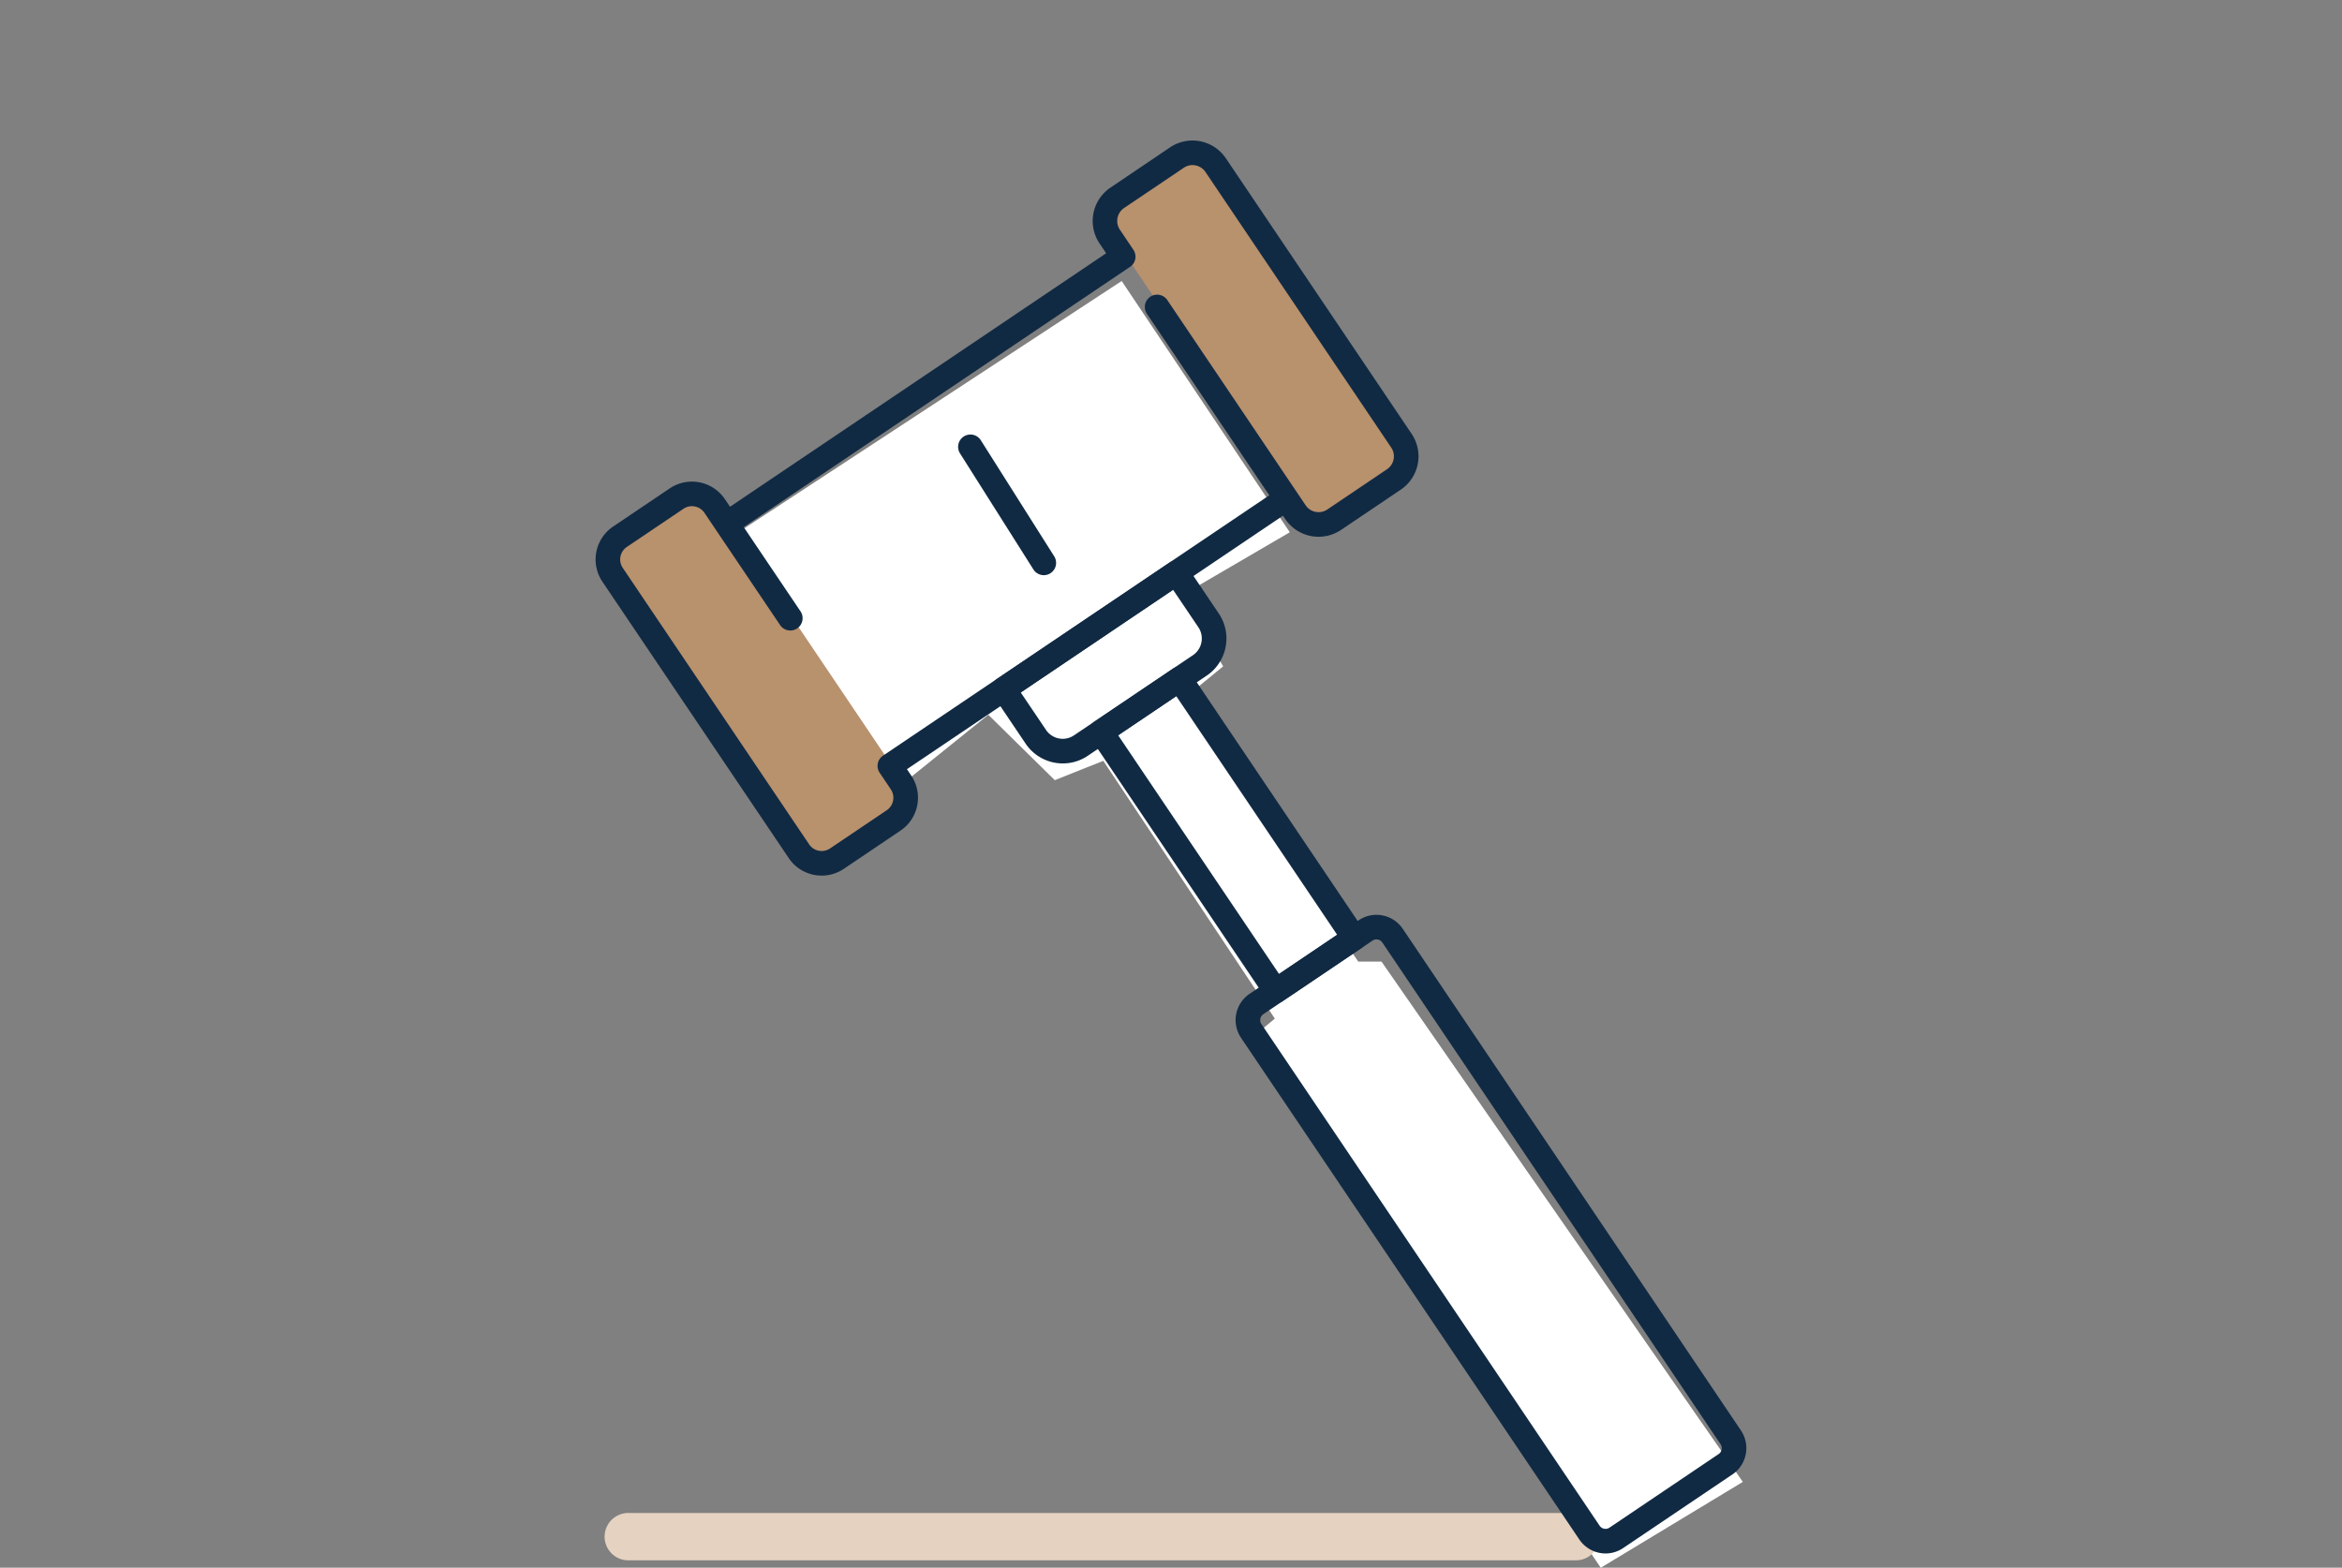 <svg xmlns="http://www.w3.org/2000/svg" xmlns:xlink="http://www.w3.org/1999/xlink" width="150" height="100.419" viewBox="0 0 150 100.419"><rect x="0" y="0" width="150" height="100.419" fill="#808080" stroke="none"/><defs><clipPath id="clip-path"><rect id="Rectangle_29" data-name="Rectangle 29" width="73.706" height="90.948" fill="none"></rect></clipPath></defs><g id="Group_140" data-name="Group 140" transform="translate(-1147 -747)"><rect id="Rectangle_136" data-name="Rectangle 136" width="150" height="100" transform="translate(1147 747)" fill="rgba(255,255,255,0)"></rect><g id="Group_133" data-name="Group 133" transform="translate(0 2)"><path id="Path_80" data-name="Path 80" d="M-1751.159-942.058l10.766,16.095-6.95,4.059,2.684,4.529-2.684,2.2,11.336,16.713h1.489l23.142,33.328-9.1,5.5-22.667-33.685,1.793-1.491-10.987-16.512-3.107,1.239-4.256-4.19-6.327,5.095-11.026-15.907Z" transform="translate(2970 1705.058)" fill="#fff"></path><g id="Group_20" data-name="Group 20" transform="translate(1185.147 754)"><g id="Group_19" data-name="Group 19" clip-path="url(#clip-path)"><path id="Path_33" data-name="Path 33" d="M7.7,56.094,20.425,74.977a1.749,1.749,0,0,1-.473,2.428L16.5,79.733a1.749,1.749,0,0,1-2.428-.473L1.343,60.377Z" transform="translate(-0.814 -33.995)" fill="#b8916d"></path><path id="Path_34" data-name="Path 34" d="M87.744.677,100.472,19.56A1.749,1.749,0,0,1,100,21.988l-3.453,2.327a1.749,1.749,0,0,1-2.428-.473L81.39,4.96Z" transform="translate(-49.326 -0.41)" fill="#b8916d"></path><path id="Path_35" data-name="Path 35" d="M63.67,226.194H2.977a1.516,1.516,0,1,1,0-3.032H63.67a1.516,1.516,0,0,1,0,3.032" transform="translate(-0.885 -135.246)" fill="#e5d2c1"></path><path id="Path_36" data-name="Path 36" d="M127.752,166.812a2.037,2.037,0,0,1-1.687-.9L104.4,133.78a2.031,2.031,0,0,1,.549-2.817l6.992-4.714a2.031,2.031,0,0,1,2.817.548l21.662,32.136a2.031,2.031,0,0,1-.548,2.817l-6.993,4.714a2.012,2.012,0,0,1-1.13.347m-14.674-39.333a.452.452,0,0,0-.253.077l-6.992,4.714a.454.454,0,0,0-.123.63l21.662,32.136a.454.454,0,0,0,.63.123l6.993-4.714h0a.455.455,0,0,0,.122-.63l-21.662-32.136a.453.453,0,0,0-.377-.2" transform="translate(-63.063 -76.303)" fill="#112a43"></path><path id="Path_37" data-name="Path 37" d="M92.156,107.127a.778.778,0,0,1-.15-.015.787.787,0,0,1-.5-.333l-11.186-16.6a.789.789,0,0,1,.213-1.094l5.029-3.39a.787.787,0,0,1,1.094.213l11.186,16.595a.788.788,0,0,1-.213,1.094l-5.029,3.39a.786.786,0,0,1-.44.135M82.063,89.958l10.305,15.288,3.722-2.509L85.785,87.449Z" transform="translate(-48.594 -51.857)" fill="#112a43"></path><path id="Path_38" data-name="Path 38" d="M68.923,81.282a2.863,2.863,0,0,1-2.379-1.262l-2.06-3.056A.788.788,0,0,1,64.7,75.87L75.76,68.413a.788.788,0,0,1,1.094.213l2.06,3.055a2.868,2.868,0,0,1-.774,3.976l-7.62,5.136a2.85,2.85,0,0,1-1.6.489m-2.692-4.545,1.619,2.4a1.29,1.29,0,0,0,1.789.348l7.62-5.136a1.29,1.29,0,0,0,.348-1.789l-1.62-2.4ZM77.7,75h0Z" transform="translate(-38.998 -41.38)" fill="#112a43"></path><path id="Path_39" data-name="Path 39" d="M14.483,47.088a2.593,2.593,0,0,1-.491-.047,2.527,2.527,0,0,1-1.621-1.074L.433,28.257a2.544,2.544,0,0,1,.687-3.527l3.63-2.447a2.545,2.545,0,0,1,3.528.687l.331.491L32.7,7.223l-.425-.631a2.577,2.577,0,0,1,.7-3.574L36.793.439a2.577,2.577,0,0,1,3.574.7l11.9,17.654a2.575,2.575,0,0,1-.7,3.574l-3.826,2.579a2.579,2.579,0,0,1-3.574-.7l-.143-.212L19.941,40.272l.274.407a2.541,2.541,0,0,1-.687,3.527L15.9,46.653a2.524,2.524,0,0,1-1.415.435M6.169,23.424a.958.958,0,0,0-.538.165L2,26.036a.966.966,0,0,0-.261,1.34l11.938,17.71a.964.964,0,0,0,1.339.261l3.63-2.446a.965.965,0,0,0,.261-1.34L18.194,40.5a.788.788,0,0,1,.213-1.094L43.148,22.728,35.324,11.122a.788.788,0,1,1,1.306-.881l8.847,13.126a1,1,0,0,0,1.386.27l3.826-2.579a1,1,0,0,0,.27-1.386L39.06,2.016a1,1,0,0,0-1.386-.27L33.848,4.325a1,1,0,0,0-.27,1.386L34.444,7a.788.788,0,0,1-.213,1.094L9.489,24.767l3.647,5.411a.788.788,0,0,1-1.306.881L7.742,24.994l-.008-.012L6.971,23.85a.966.966,0,0,0-.8-.425" transform="translate(0 0)" fill="#112a43"></path><path id="Path_40" data-name="Path 40" d="M64.406,56.786a.786.786,0,0,1-.667-.367l-4.712-7.453a.788.788,0,0,1,1.332-.841l4.712,7.453a.788.788,0,0,1-.665,1.209" transform="translate(-35.699 -28.943)" fill="#112a43"></path></g></g></g></g></svg>